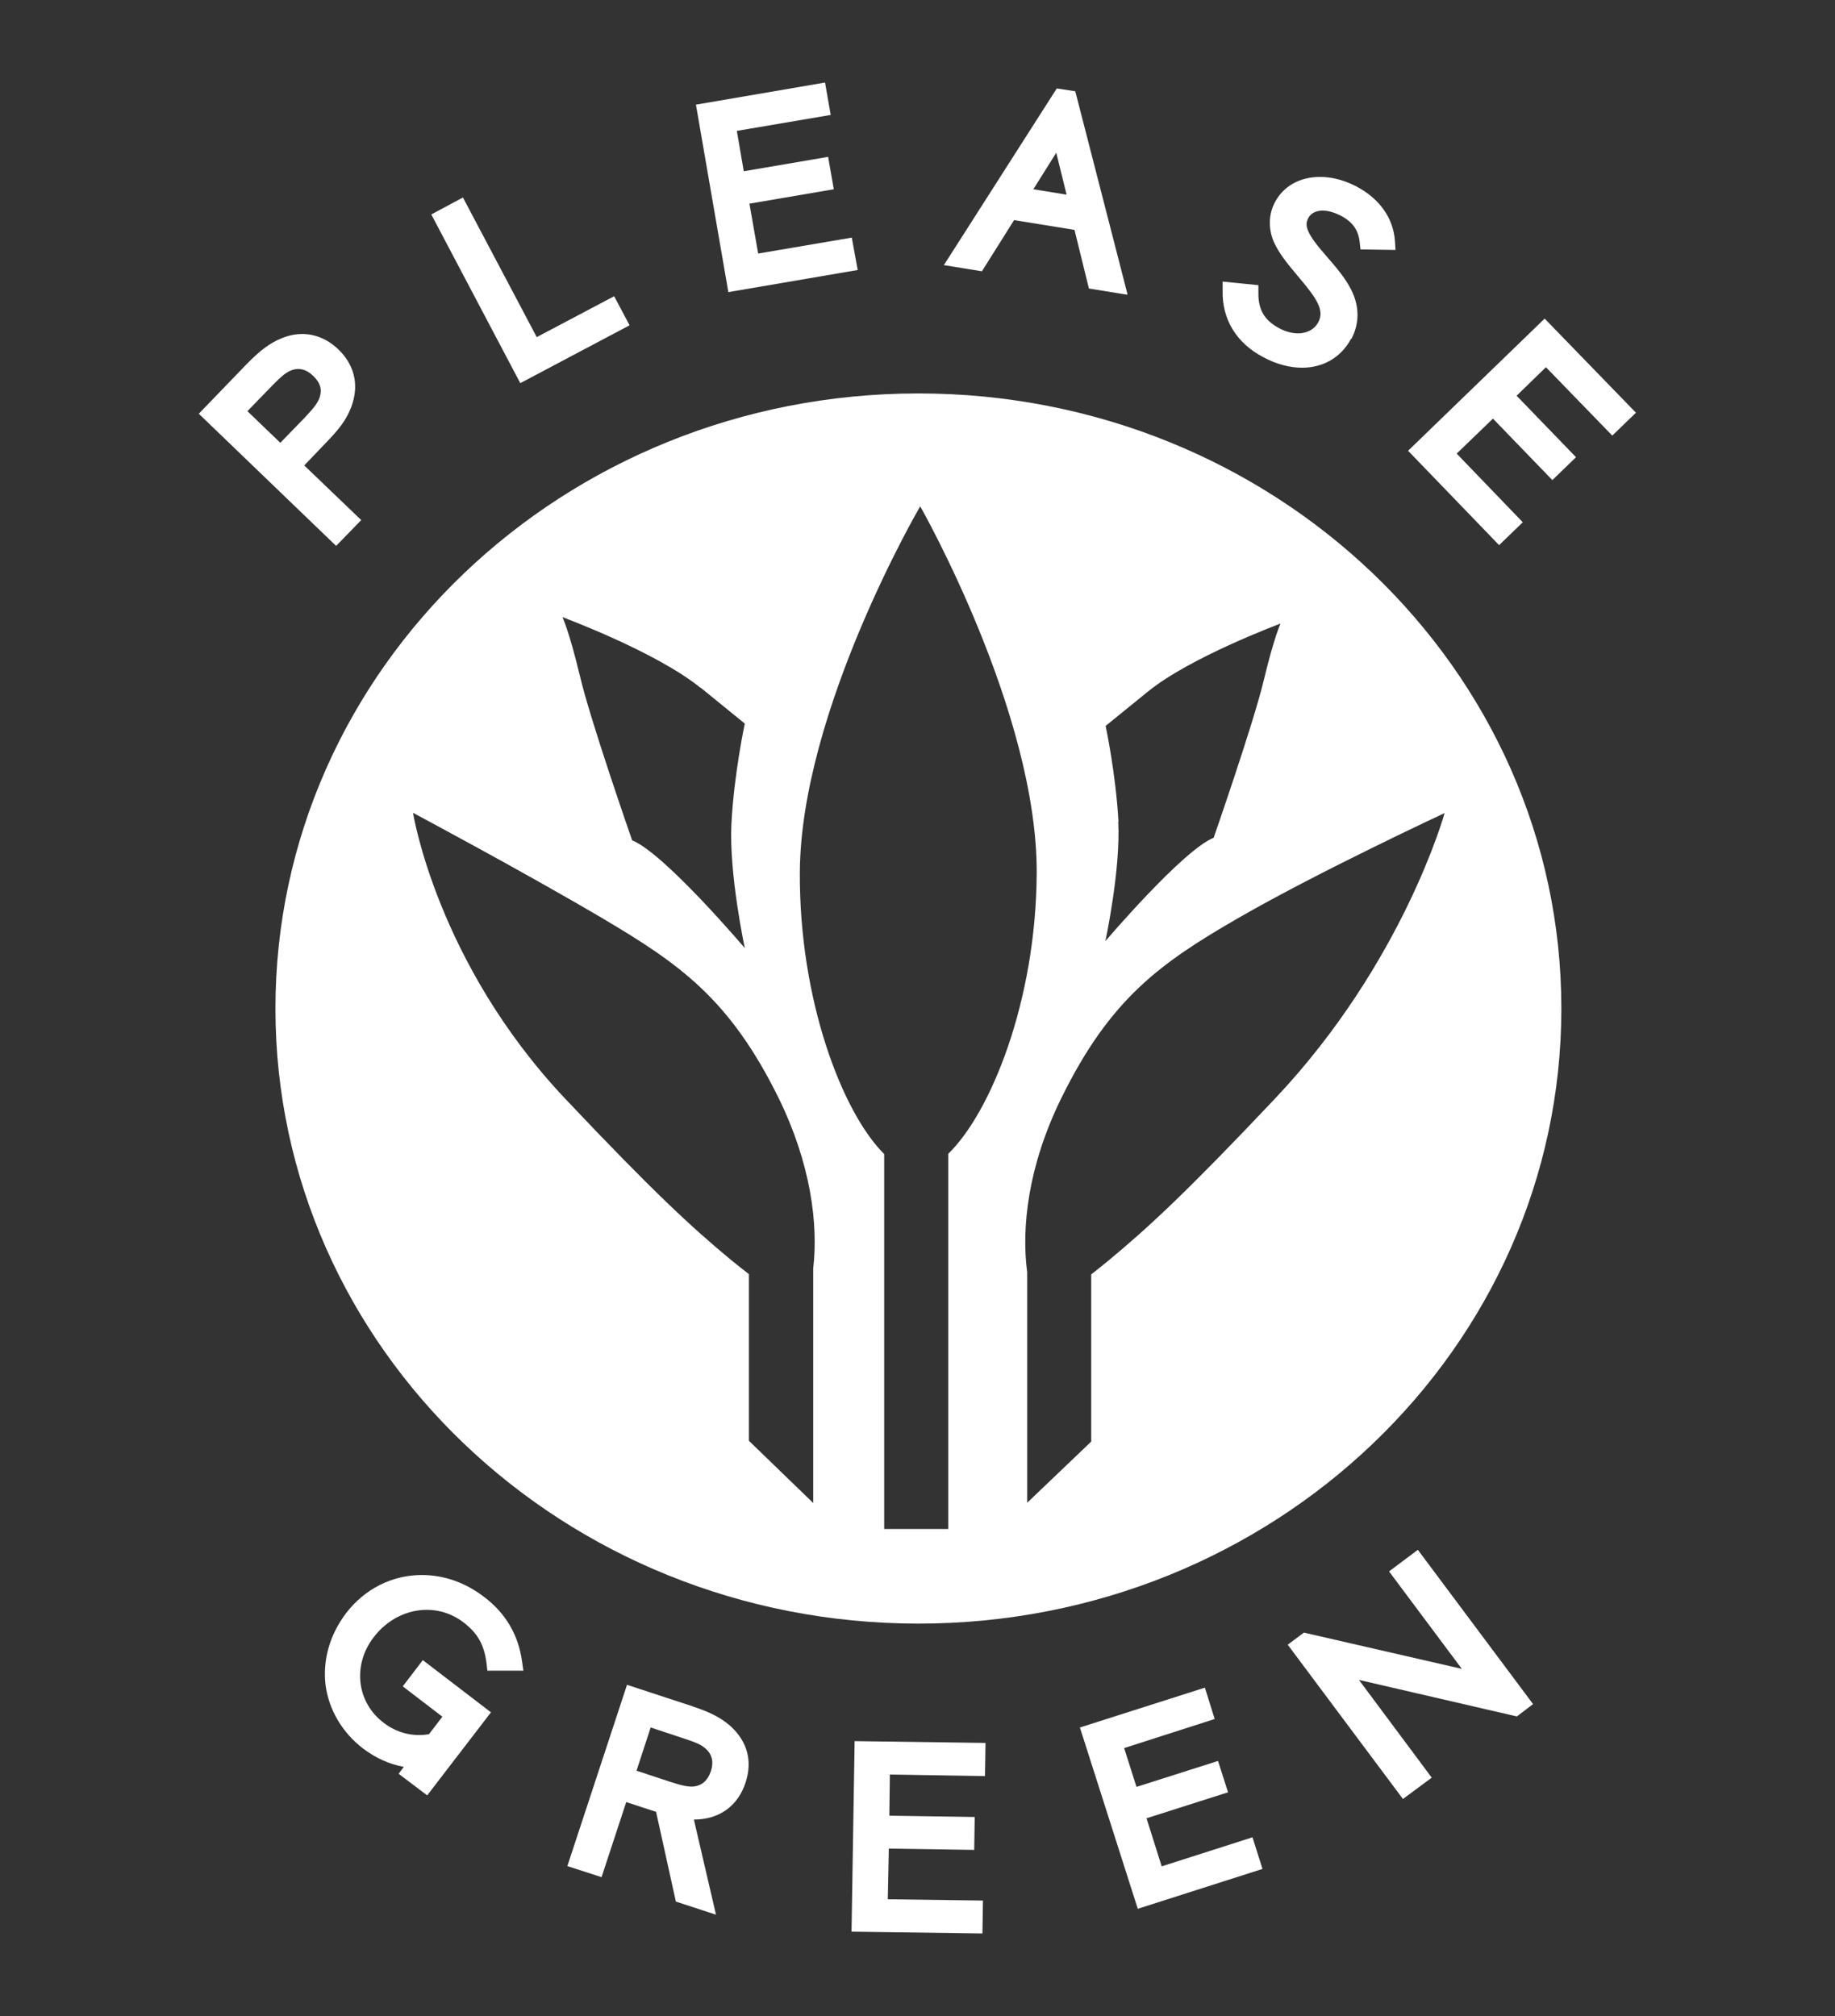 <?xml version="1.0" encoding="UTF-8"?><svg id="_レイヤー_2" xmlns="http://www.w3.org/2000/svg" viewBox="0 0 71.35 78.4"><rect x="0" y="0" width="71.35" height="78.4" fill="#333333" stroke="none"/><defs><style>.cls-1{fill:none;}.cls-2{fill:#fff;}</style></defs><g id="_レイヤー_1-2"><rect class="cls-1" width="71.35" height="78.4"/><path class="cls-2" d="M35.71,15.3c-13.81,0-25,10.71-25,23.92s11.19,23.92,25,23.92,25-10.71,25-23.92-11.19-23.92-25-23.92ZM43.49,31.97c-.1-1.87-.5-3.74-.5-3.74l1.65-1.34c1.65-1.34,5.15-2.64,5.15-2.64,0,0-.25.53-.65,2.2-.4,1.68-1.95,6.13-1.95,6.13-1.2.48-4.21,4.02-4.21,4.02,0,0,.6-2.78.5-4.65ZM27.24,26.74l1.72,1.4s-.42,1.95-.52,3.89c-.1,1.95.52,4.84.52,4.84,0,0-3.13-3.69-4.38-4.19,0,0-1.62-4.64-2.03-6.39-.42-1.75-.68-2.29-.68-2.29,0,0,3.65,1.35,5.37,2.75ZM31.61,58.44l-2.49-2.41v-6.48c-.21-.16-.43-.34-.68-.54-1.56-1.29-3.08-2.7-6.47-6.29-4.99-5.29-5.91-11.11-5.91-11.11,0,0,4.26,2.27,7.33,4.08,3.01,1.78,4.97,3.13,6.88,7,1.26,2.57,1.55,4.91,1.35,6.64v9.12ZM34.38,59.48v-14.6c-1.63-1.62-3.31-5.99-3.28-10.97.04-6.28,4.68-14.22,4.68-14.22,0,0,4.57,8.02,4.53,14.29-.03,4.96-1.79,9.29-3.44,10.89v14.59h-2.5ZM49.56,42.74c-3.39,3.59-4.91,5-6.47,6.29-.24.2-.46.37-.66.53v6.5l-2.49,2.38v-8.96c-.23-1.74.03-4.14,1.33-6.78,1.9-3.87,3.85-5.25,6.88-7,3.14-1.81,8.02-4.08,8.02-4.08,0,0-1.61,5.83-6.6,11.11Z"/><path class="cls-2" d="M14.05,20.23l-2.22-2.13.9-.94c.46-.48.69-.79.87-1.19.39-.89.23-1.73-.44-2.38-.63-.6-1.41-.76-2.2-.44-.45.18-.84.47-1.36,1l-1.87,1.94,5.34,5.14.97-1ZM9.63,15.98l.95-.98c.33-.34.5-.48.68-.57.33-.15.63-.09.92.19.27.26.35.52.25.83-.07.21-.22.41-.58.79l-.95.98-1.28-1.23Z"/><polygon class="cls-2" points="24.48 12.65 23.88 11.52 20.87 13.11 18 7.68 16.77 8.34 20.23 14.9 24.48 12.65"/><polygon class="cls-2" points="33.35 10.5 33.12 9.24 29.48 9.86 29.14 7.92 32.42 7.36 32.2 6.1 28.92 6.66 28.65 5.09 32.3 4.47 32.08 3.21 27.06 4.07 28.32 11.36 33.35 10.5"/><path class="cls-2" d="M43.84,11.44l-2.03-7.89-.72-.11-4.39,6.87,1.48.24,1.25-1.99,2.35.38.56,2.28,1.48.24ZM41.47,7.57l-1.29-.21.89-1.42.4,1.62Z"/><path class="cls-2" d="M52.54,13.19c.33-.62.32-1.28,0-1.92-.23-.45-.52-.8-1.06-1.42-.77-.88-.73-1.14-.61-1.37.13-.24.38-.29.56-.29.21,0,.45.07.69.19.48.25.7.57.75,1.05l.03.27,1.36.02-.02-.34c-.06-.89-.59-1.65-1.5-2.13-.46-.24-.95-.37-1.41-.37-.79,0-1.43.36-1.76.99-.25.47-.26,1.04-.03,1.56.18.39.45.75.96,1.35.73.86,1,1.3.76,1.75-.25.47-.89.57-1.51.24-.59-.31-.83-.73-.82-1.39v-.29s-1.39-.14-1.39-.14v.34c-.03,1.12.53,2.05,1.58,2.6.5.27,1.02.41,1.51.41.83,0,1.52-.41,1.9-1.12Z"/><polygon class="cls-2" points="62.69 16.94 63.61 16.05 60.06 12.39 54.75 17.53 58.29 21.2 59.21 20.31 56.64 17.64 58.05 16.28 60.36 18.67 61.28 17.78 58.97 15.39 60.11 14.28 62.69 16.94"/><path class="cls-2" d="M18.02,63.09c.56.43.81.88.9,1.61l.03.27h1.4s-.05-.35-.05-.35c-.14-1.03-.63-1.88-1.48-2.52-.73-.56-1.56-.85-2.42-.85-1.15,0-2.22.54-2.94,1.48-.64.84-.92,1.83-.8,2.81.13.96.65,1.84,1.46,2.46.49.37,1.02.61,1.58.71l-.2.27,1.11.84,2.48-3.23-2.65-2.03-.78,1.02,1.54,1.18-.52.68c-.62.11-1.26-.05-1.77-.45-.5-.38-.81-.92-.89-1.52-.08-.63.1-1.27.51-1.8.88-1.15,2.4-1.41,3.49-.58Z"/><path class="cls-2" d="M26.94,66.36l-2.56-.84-2.32,7.05,1.33.43.96-2.92,1.16.38.77,3.49,1.56.51-.86-3.7h0c.98,0,1.71-.52,2.01-1.44.27-.82.08-1.57-.56-2.17-.35-.32-.79-.56-1.5-.79ZM27.64,68.88c-.12.35-.32.54-.63.59-.22.03-.47-.02-.96-.18l-1.3-.43.55-1.68,1.3.43c.46.15.66.24.81.37.28.23.35.53.23.91Z"/><polygon class="cls-2" points="33.11 75.12 38.2 75.19 38.22 73.91 34.52 73.86 34.56 71.89 37.88 71.94 37.9 70.66 34.58 70.61 34.6 69.01 38.3 69.07 38.32 67.78 33.23 67.71 33.11 75.12"/><polygon class="cls-2" points="45.17 72.58 44.58 70.71 47.75 69.7 47.36 68.48 44.19 69.49 43.71 67.98 47.23 66.85 46.85 65.63 41.99 67.18 44.24 74.23 49.09 72.68 48.7 71.45 45.17 72.58"/><polygon class="cls-2" points="54.01 61.11 56.84 64.9 50.7 63.49 50.07 63.96 54.55 69.96 55.67 69.13 52.84 65.33 58.98 66.75 59.61 66.27 55.13 60.27 54.01 61.11"/></g></svg>